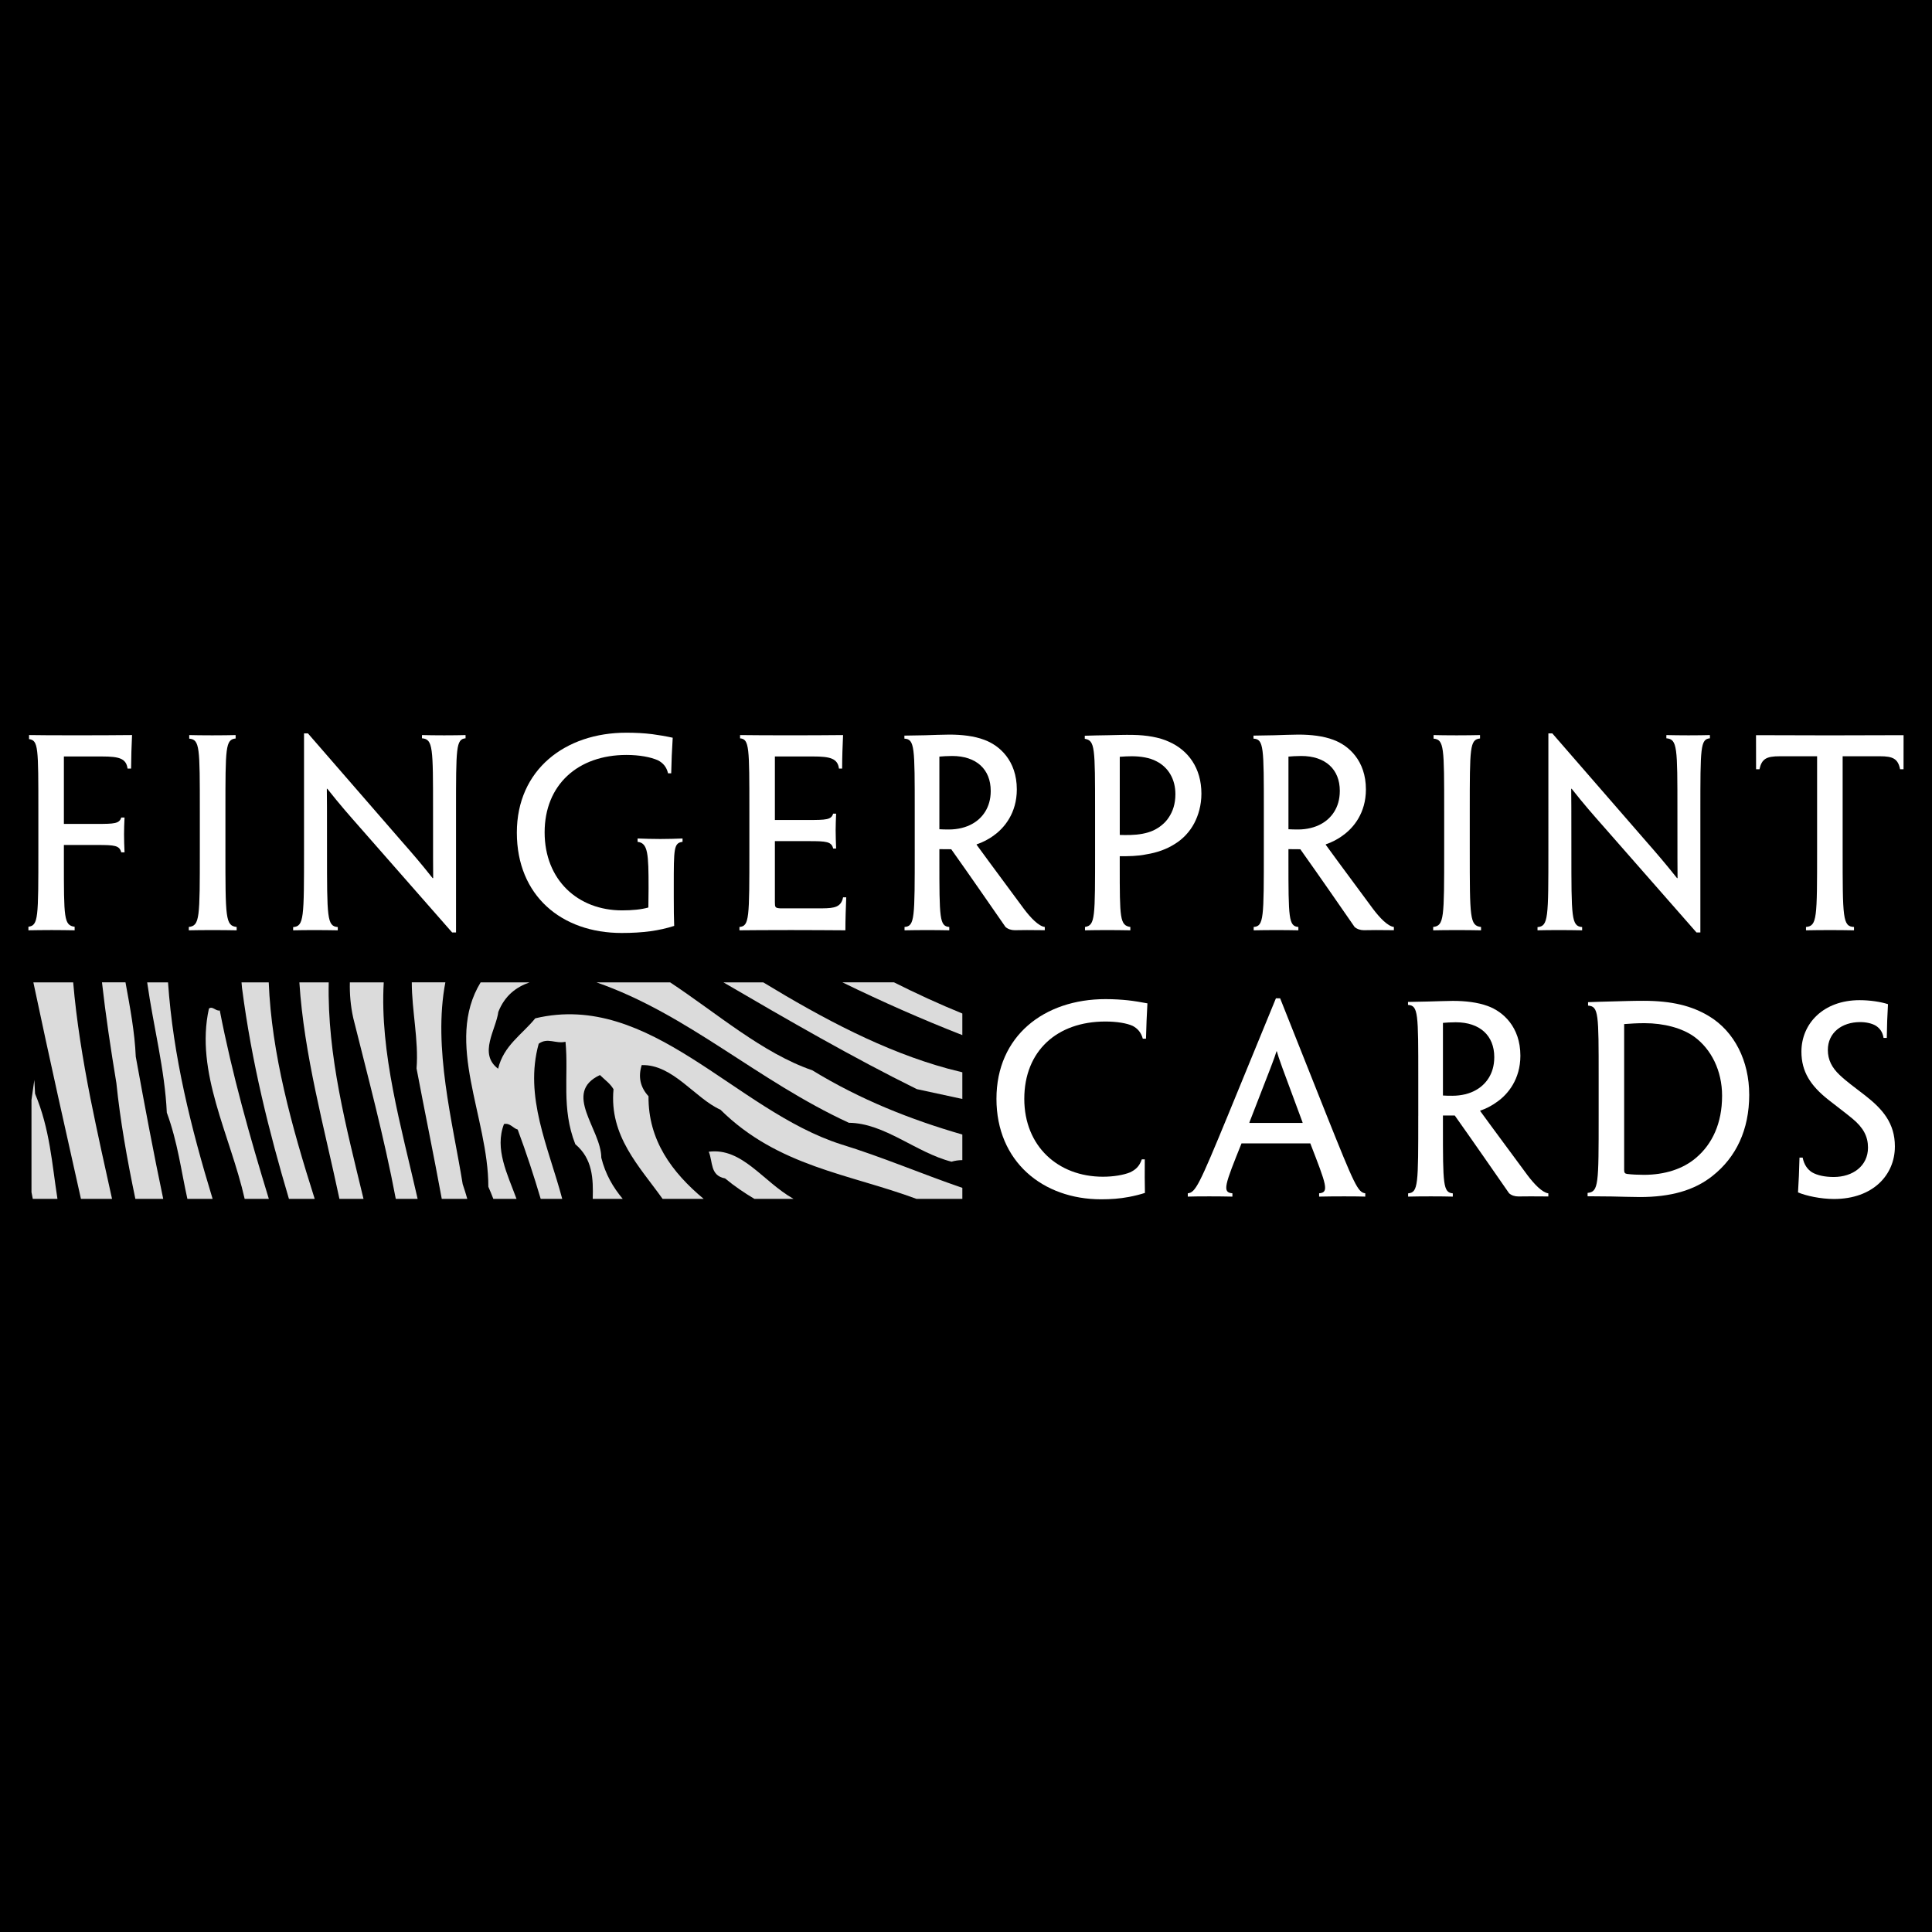<?xml version="1.0" encoding="utf-8"?>
<!-- Generator: Adobe Illustrator 13.0.0, SVG Export Plug-In . SVG Version: 6.00 Build 14948)  -->
<!DOCTYPE svg PUBLIC "-//W3C//DTD SVG 1.0//EN" "http://www.w3.org/TR/2001/REC-SVG-20010904/DTD/svg10.dtd">
<svg version="1.0" id="Layer_1" xmlns="http://www.w3.org/2000/svg" xmlns:xlink="http://www.w3.org/1999/xlink" x="0px" y="0px"
	 width="192.756px" height="192.756px" viewBox="0 0 192.756 192.756" enable-background="new 0 0 192.756 192.756"
	 xml:space="preserve">
<g>
	<polygon fill-rule="evenodd" clip-rule="evenodd" points="0,0 192.756,0 192.756,192.756 0,192.756 0,0 	"/>
	<path fill-rule="evenodd" clip-rule="evenodd" fill="#FFFFFF" d="M12.726,76.681c-0.138-1.009-0.831-1.207-2.545-1.207H6.374v6.728
		h3.28c1.761,0,2.252-0.027,2.444-0.637h0.327c-0.027,0.591-0.049,1.127-0.049,1.666c0,0.626,0.022,1.125,0.049,1.807h-0.327
		c-0.183-0.688-0.646-0.734-2.386-0.734H6.374v1.528c0,5.792,0,6.482,1.073,6.632v0.352c-0.67-0.01-1.417-0.024-2.294-0.024
		c-0.923,0-1.654,0.014-2.318,0.024v-0.355c0.992-0.138,0.992-0.832,0.992-7.707v-3.803c0-6.409,0-7.074-0.929-7.21v-0.405
		c0.634,0.014,2.561,0.026,4.776,0.026c2.022,0,4.152-0.012,5.5-0.026c-0.052,1.182-0.088,2.153-0.095,3.343H12.726L12.726,76.681z"
		/>
	<path fill-rule="evenodd" clip-rule="evenodd" fill="#FFFFFF" d="M22.49,84.751c0,6.875,0,7.602,1.121,7.733v0.333
		c-0.629-0.01-1.483-0.024-2.389-0.024c-1.04,0-1.82,0.014-2.385,0.024v-0.334c1.1-0.13,1.1-0.853,1.1-7.712v-3.818
		c0-6.422,0-7.161-1.058-7.259v-0.356c0.538,0.014,1.353,0.026,2.297,0.026c0.889,0,1.762-0.012,2.333-0.026v0.34
		c-1.016,0.114-1.018,0.847-1.018,7.266V84.751L22.49,84.751z"/>
	<path fill-rule="evenodd" clip-rule="evenodd" fill="#FFFFFF" d="M45.498,93.031h-0.389c-4.676-5.322-7.455-8.5-9.202-10.484
		c-1.143-1.298-1.987-2.255-3.251-3.851h-0.048c0.015,0.962,0.018,1.899,0.018,6.155c0,6.757,0,7.554,1.074,7.642v0.324
		c-0.693-0.01-1.482-0.024-2.333-0.024c-0.934,0-1.53,0.014-2.12,0.024v-0.319c1.086-0.088,1.086-0.89,1.086-7.755V73.168h0.388
		c4.77,5.492,7.595,8.75,9.335,10.746c1.103,1.255,1.912,2.188,3.105,3.695h0.057c-0.009-1.025-0.013-1.957-0.013-6.722
		c0-6.334,0-7.139-1.105-7.227v-0.322c0.605,0.014,1.44,0.026,2.214,0.026c0.896,0,1.585-0.012,2.135-0.026v0.322
		c-0.951,0.093-0.951,0.893-0.951,7.315V93.031L45.498,93.031z"/>
	<path fill-rule="evenodd" clip-rule="evenodd" fill="#FFFFFF" d="M62.023,93.083c-6.007,0-10.457-3.725-10.457-10.011
		c0-6.296,4.844-9.97,10.911-9.97c0.942,0,1.777,0.043,2.613,0.148c0.594,0.078,1.352,0.204,2.027,0.354
		c-0.085,1.407-0.119,2.161-0.151,3.548h-0.315c-0.147-0.642-0.513-1.044-1.013-1.298c-0.707-0.318-1.849-0.533-3.134-0.533
		c-4.852,0-8.166,2.983-8.166,7.724c0,4.747,3.313,7.784,7.725,7.784c1.034,0,1.911-0.087,2.625-0.287
		c0.013-0.647,0.02-1.459,0.02-1.926c0-3.448-0.056-4.508-1.096-4.625v-0.335c0.691,0.026,1.48,0.051,2.26,0.051
		c0.859,0,1.549-0.025,2.225-0.051v0.334c-0.875,0.117-0.875,0.645-0.875,4.446v1.085c0,1.073,0.011,2.25,0.041,2.856
		C65.767,92.857,64.157,93.083,62.023,93.083L62.023,93.083z"/>
	<path fill-rule="evenodd" clip-rule="evenodd" fill="#FFFFFF" d="M74.765,80.953c0-6.409,0-7.2-0.928-7.289v-0.327
		c0.902,0.01,2.693,0.026,4.771,0.026c2.02,0,4.149-0.012,5.505-0.026c-0.049,1.064-0.09,2.165-0.094,3.343h-0.316
		c-0.131-1.009-0.872-1.207-2.587-1.207h-3.805v6.338h3.336c1.769,0,2.301-0.025,2.473-0.63h0.3
		c-0.022,0.588-0.047,1.116-0.047,1.641c0,0.617,0.024,1.182,0.047,1.834h-0.294c-0.165-0.692-0.687-0.736-2.421-0.736h-3.394v6.089
		c0,0.517,0.035,0.58,0.515,0.616c1.755,0.005,3.03,0.005,4.244,0c1.181-0.013,1.849-0.117,2.044-1.1h0.315
		c-0.041,1.04-0.084,2.194-0.084,3.291c-1.538-0.01-3.553-0.024-5.429-0.024c-2.243,0-4.216,0.014-5.141,0.024v-0.333
		c0.99-0.079,0.99-0.854,0.99-7.729V80.953L74.765,80.953z"/>
	<path fill-rule="evenodd" clip-rule="evenodd" fill="#FFFFFF" d="M98.845,78.92c0,1.689-0.883,2.744-1.821,3.265
		c-0.64,0.37-1.479,0.574-2.353,0.574c-0.375,0-0.674-0.009-0.949-0.026v-7.247c0.261-0.025,0.796-0.062,1.274-0.062
		c2.43,0,3.848,1.346,3.848,3.475V78.92L98.845,78.92z M91.264,84.755c0,6.875,0.007,7.65-1.018,7.729v0.333
		c0.641-0.01,1.354-0.024,2.28-0.024c0.847,0,1.606,0.014,2.183,0.024v-0.333c-0.974-0.079-0.987-0.854-0.987-6.708v-1.056
		c0.274,0,0.779,0.009,1.184,0.009c2.177,3.068,3.846,5.507,5.412,7.753c0.245,0.217,0.582,0.324,0.927,0.324
		c0.438,0,0.737-0.014,1.224-0.014c0.652,0,1.225,0.014,1.77,0.014v-0.322c-0.608-0.079-1.397-0.895-2.078-1.798
		c-3.554-4.793-4.12-5.583-4.72-6.399v-0.048c0.553-0.177,1.2-0.501,1.729-0.902c1.023-0.732,2.278-2.211,2.278-4.576
		c0-2.89-1.745-4.405-3.261-4.954c-0.99-0.372-2.196-0.516-3.478-0.516c-0.679,0-1.723,0.047-2.405,0.065
		c-0.815,0.014-1.422,0.027-2.072,0.036v0.302c1.031,0.056,1.031,0.836,1.031,7.259V84.755L91.264,84.755z"/>
	<path fill-rule="evenodd" clip-rule="evenodd" fill="#FFFFFF" d="M117.269,79.247c0,0.95-0.255,1.706-0.656,2.3
		c-0.356,0.564-0.954,1.037-1.565,1.316c-0.64,0.291-1.45,0.421-2.258,0.443c-0.366,0.016-0.79-0.001-1.071-0.004v-7.798
		c0.38-0.03,0.842-0.053,1.189-0.053c0.914,0,1.817,0.152,2.456,0.495c1.229,0.613,1.905,1.83,1.905,3.275V79.247L117.269,79.247z
		 M109.257,84.755c0,6.875,0.014,7.554-1.007,7.729v0.333c0.608-0.01,1.292-0.024,2.229-0.024c0.836,0,1.565,0.014,2.296,0.024
		v-0.333c-1.049-0.161-1.058-0.854-1.058-6.161v-0.898c0.858,0.003,1.812-0.006,2.661-0.188c1.044-0.164,2.025-0.516,2.815-1.022
		c0.829-0.498,1.517-1.244,1.958-2.084c0.408-0.775,0.714-1.791,0.714-2.943c0-2.575-1.325-4.326-3.198-5.167
		c-0.993-0.472-2.316-0.678-3.623-0.7c-0.822-0.019-1.705,0.018-2.531,0.032c-0.734,0.004-1.535,0.032-2.285,0.052v0.306
		c1.021,0.175,1.028,0.821,1.028,7.234V84.755L109.257,84.755z"/>
	<path fill-rule="evenodd" clip-rule="evenodd" fill="#FFFFFF" d="M133.672,78.92c0,1.689-0.882,2.744-1.82,3.265
		c-0.639,0.37-1.479,0.574-2.354,0.574c-0.376,0-0.674-0.009-0.949-0.026v-7.247c0.261-0.025,0.798-0.062,1.273-0.062
		c2.431,0,3.851,1.346,3.851,3.475V78.92L133.672,78.92z M126.093,84.755c0,6.875,0.002,7.65-1.014,7.729v0.333
		c0.638-0.01,1.352-0.024,2.276-0.024c0.846,0,1.605,0.014,2.183,0.024v-0.333c-0.973-0.079-0.99-0.854-0.99-6.708v-1.056
		c0.275,0,0.772,0.009,1.185,0.009c2.18,3.068,3.853,5.507,5.414,7.753c0.244,0.217,0.585,0.324,0.923,0.324
		c0.44,0,0.742-0.014,1.229-0.014c0.649,0,1.223,0.014,1.768,0.014v-0.322c-0.611-0.079-1.396-0.895-2.078-1.798
		c-3.551-4.793-4.125-5.583-4.716-6.399v-0.048c0.544-0.177,1.194-0.501,1.721-0.902c1.029-0.732,2.283-2.211,2.283-4.576
		c0-2.89-1.744-4.405-3.261-4.954c-0.99-0.372-2.198-0.516-3.478-0.516c-0.681,0-1.723,0.047-2.405,0.065
		c-0.821,0.014-1.425,0.027-2.072,0.036v0.302c1.032,0.056,1.032,0.836,1.032,7.259V84.755L126.093,84.755z"/>
	<path fill-rule="evenodd" clip-rule="evenodd" fill="#FFFFFF" d="M146.639,84.751c0,6.875,0,7.602,1.125,7.733v0.333
		c-0.633-0.01-1.484-0.024-2.388-0.024c-1.041,0-1.825,0.014-2.388,0.024v-0.334c1.098-0.13,1.098-0.853,1.098-7.712v-3.818
		c0-6.422,0-7.161-1.058-7.259v-0.356c0.538,0.014,1.354,0.026,2.302,0.026c0.884,0,1.756-0.012,2.333-0.026v0.34
		c-1.021,0.114-1.024,0.847-1.024,7.266V84.751L146.639,84.751z"/>
	<path fill-rule="evenodd" clip-rule="evenodd" fill="#FFFFFF" d="M169.646,93.031h-0.387c-4.677-5.322-7.455-8.5-9.2-10.484
		c-1.146-1.298-1.99-2.255-3.253-3.851h-0.047c0.012,0.962,0.018,1.899,0.018,6.155c0,6.757,0,7.554,1.073,7.642v0.324
		c-0.692-0.01-1.481-0.024-2.333-0.024c-0.931,0-1.527,0.014-2.119,0.024v-0.319c1.084-0.088,1.084-0.89,1.084-7.755V73.168h0.39
		c4.768,5.492,7.597,8.75,9.339,10.746c1.099,1.255,1.905,2.188,3.106,3.695h0.053c-0.009-1.025-0.014-1.957-0.014-6.722
		c0-6.334,0-7.139-1.103-7.227v-0.322c0.604,0.014,1.438,0.026,2.212,0.026c0.893,0,1.587-0.012,2.133-0.026v0.322
		c-0.952,0.093-0.952,0.893-0.952,7.315V93.031L169.646,93.031z"/>
	<path fill-rule="evenodd" clip-rule="evenodd" fill="#FFFFFF" d="M181.294,75.452h-3.72c-1.343,0-1.803,0.258-2.032,1.298h-0.338
		c0-1.188-0.006-2.351-0.006-3.402c2.015,0.008,4.411,0.016,6.233,0.016h2.241c2.046,0,4.447-0.008,6.248-0.016
		c0,1.054-0.004,2.225-0.004,3.402h-0.344c-0.209-1.055-0.721-1.298-2.014-1.298h-3.717v9.304c0,6.89,0.001,7.676,1.133,7.729v0.333
		c-0.644-0.01-1.488-0.024-2.38-0.024c-0.956,0-1.844,0.014-2.41,0.024v-0.333c1.108-0.106,1.108-0.843,1.108-7.729V75.452
		L181.294,75.452z"/>
	<path fill-rule="evenodd" clip-rule="evenodd" fill="#FFFFFF" d="M114.018,103.631c-0.18-0.652-0.527-1.014-0.995-1.271
		c-0.586-0.275-1.606-0.443-2.737-0.443c-4.834,0-8.092,2.947-8.092,7.717c0,4.711,3.357,7.768,7.847,7.768
		c1.051,0,2.047-0.168,2.71-0.436c0.516-0.254,0.91-0.551,1.167-1.295h0.297c-0.014,1.174-0.002,2.486,0.015,3.346
		c-0.398,0.133-1.022,0.295-1.61,0.404c-0.91,0.17-1.771,0.234-2.756,0.234c-5.827,0-10.447-3.764-10.447-10.027
		c0-6.268,4.756-9.945,10.882-9.945c0.858,0,1.62,0.053,2.233,0.117c0.562,0.061,1.379,0.193,1.947,0.305
		c-0.073,1.262-0.104,2.148-0.143,3.527H114.018L114.018,103.631z"/>
	<path fill-rule="evenodd" clip-rule="evenodd" fill="#FFFFFF" d="M124.646,112.037l0.02-0.086c2.185-5.613,2.486-6.377,2.69-7.059
		h0.035c0.185,0.682,0.463,1.438,2.555,7.059l0.02,0.086H124.646L124.646,112.037z M130.728,114.074
		c1.6,4.133,1.914,4.902,0.881,4.982v0.33c0.699-0.016,1.601-0.025,2.498-0.025c0.994,0,1.683,0.01,2.107,0.025v-0.33
		c-0.745-0.092-1.084-0.861-3.838-7.74l-4.657-11.713h-0.421l-4.798,11.693c-2.852,6.92-3.225,7.688-3.993,7.76v0.33
		c0.46-0.016,1.16-0.025,2.157-0.025c0.817,0,1.615,0.01,2.293,0.025v-0.33c-1.052-0.08-0.748-0.854,0.911-4.982H130.728
		L130.728,114.074z"/>
	<path fill-rule="evenodd" clip-rule="evenodd" fill="#FFFFFF" d="M149.083,105.49c0,1.691-0.889,2.74-1.821,3.262
		c-0.643,0.373-1.48,0.572-2.354,0.572c-0.374,0-0.673-0.004-0.945-0.025v-7.246c0.255-0.025,0.799-0.061,1.272-0.061
		c2.43,0,3.849,1.342,3.849,3.477V105.49L149.083,105.49z M141.5,111.328c0,6.867,0.004,7.643-1.012,7.734v0.324
		c0.639-0.016,1.349-0.025,2.273-0.025c0.848,0,1.611,0.01,2.185,0.025v-0.324c-0.973-0.092-0.984-0.867-0.984-6.717v-1.053
		c0.274,0,0.776,0.004,1.181,0.004c2.176,3.07,3.853,5.512,5.414,7.75c0.242,0.225,0.584,0.324,0.926,0.324
		c0.438,0,0.74-0.01,1.228-0.01c0.648,0,1.22,0.01,1.767,0.01v-0.309c-0.611-0.086-1.398-0.906-2.079-1.809
		c-3.549-4.795-4.12-5.586-4.717-6.402v-0.043c0.547-0.176,1.193-0.506,1.724-0.906c1.024-0.729,2.283-2.213,2.283-4.572
		c0-2.891-1.749-4.414-3.259-4.959c-0.991-0.363-2.201-0.512-3.479-0.512c-0.681,0-1.723,0.049-2.408,0.062
		c-0.813,0.018-1.423,0.029-2.066,0.043v0.297c1.025,0.055,1.025,0.836,1.025,7.258V111.328L141.5,111.328z"/>
	<path fill-rule="evenodd" clip-rule="evenodd" fill="#FFFFFF" d="M171.812,109.35c0,2.715-0.98,4.795-2.593,6.162
		c-1.311,1.129-3.157,1.701-5.199,1.701c-0.573,0-1.237-0.029-1.694-0.09c-0.212-0.035-0.283-0.127-0.283-0.391v-14.559
		c0.66-0.049,1.261-0.09,2.037-0.09c1.935,0,3.743,0.49,4.932,1.336c1.725,1.246,2.801,3.412,2.801,5.904V109.35L171.812,109.35z
		 M174.518,109.195c0-3.307-1.451-6.279-4.021-7.818c-1.696-1.025-3.71-1.527-6.524-1.527c-1.198,0-2.024,0.037-2.986,0.059
		c-0.88,0.012-1.899,0.059-2.546,0.078v0.342c1.057,0.076,1.057,0.77,1.057,7.191v3.809c0,6.848,0,7.58-1.104,7.688v0.334
		c0.76,0.008,1.556,0.012,2.397,0.021c0.895,0.016,2.027,0.057,2.816,0.057c3.058,0,5.433-0.652,7.268-2.123
		c2.32-1.84,3.645-4.566,3.645-8.088V109.195L174.518,109.195z"/>
	<path fill-rule="evenodd" clip-rule="evenodd" fill="#FFFFFF" d="M189.052,114.4c0,2.783-2.146,5.223-6.078,5.223
		c-1.314,0-2.775-0.312-3.586-0.658c0.073-1.111,0.109-2.08,0.148-3.471h0.315c0.14,0.701,0.473,1.168,0.927,1.463
		c0.539,0.316,1.311,0.471,2.174,0.471c1.907,0,3.418-1.105,3.418-2.928c0-1.113-0.458-1.994-1.562-2.902
		c-0.773-0.639-1.517-1.182-2.398-1.879c-1.762-1.398-2.682-2.785-2.682-4.797c0-2.781,2.173-5.135,5.805-5.135
		c1.037,0,2.117,0.164,2.831,0.4c-0.069,1.135-0.101,2.135-0.119,3.369h-0.322c-0.097-0.623-0.395-0.982-0.794-1.234
		c-0.382-0.219-0.945-0.348-1.538-0.348c-1.852,0-3.227,1.074-3.227,2.785c0,0.992,0.417,1.771,1.172,2.486
		c0.671,0.641,1.485,1.225,2.586,2.078c1.711,1.342,2.931,2.74,2.931,5.053V114.4L189.052,114.4z"/>
	<path fill-rule="evenodd" clip-rule="evenodd" fill="#DBDBDB" d="M21.927,100.814c-0.397,0.092-0.729-0.48-1.083-0.184
		c-1.404,6.346,2.117,12.586,3.566,18.979h2.411C24.923,113.4,23.164,107.193,21.927,100.814L21.927,100.814z"/>
	<path fill-rule="evenodd" clip-rule="evenodd" fill="#DBDBDB" d="M84.692,112.021c3.557,0.025,6.698,2.977,10.24,3.881
		c0.364-0.109,0.728-0.156,1.08-0.156v-2.553c-5.137-1.482-10.172-3.477-14.968-6.408c-4.988-1.721-9.539-5.709-14.185-8.775h-7.349
		C68.644,101.189,75.525,107.797,84.692,112.021L84.692,112.021z"/>
	<path fill-rule="evenodd" clip-rule="evenodd" fill="#DBDBDB" d="M50.283,112.145c0.597-0.137,0.93,0.436,1.367,0.551
		c0.857,2.305,1.612,4.609,2.295,6.914h2.148c-1.383-5.197-3.818-10.18-2.346-15.479c0.903-0.65,1.68,0.035,2.673-0.193
		c0.327,3.4-0.433,6.631,0.977,10.219c1.741,1.463,1.796,3.461,1.74,5.453h2.991c-0.958-1.146-1.728-2.455-2.137-4.104
		c0.001-2.838-3.92-6.479-0.135-8.248c0.535,0.521,1.018,0.842,1.354,1.416c-0.439,4.686,2.595,7.705,4.896,10.936h4.097
		c-3.165-2.639-5.544-5.855-5.501-10.238c-0.823-0.896-1.05-1.93-0.679-3.107c3.109-0.09,5.312,3.312,7.858,4.453
		c5.744,5.68,12.835,6.396,19.55,8.893h4.581v-1.098c-4.038-1.385-8.033-3.098-12.107-4.346
		c-10.54-3.371-18.994-15.307-30.502-12.568c-1.312,1.619-3.16,2.713-3.706,5.029c-1.99-1.496-0.217-3.875,0.022-5.676
		c0.661-1.654,1.806-2.48,3.118-2.941h-4.884c-3.645,5.971,0.773,13.463,0.769,20.393c0.184,0.402,0.336,0.807,0.498,1.207h2.312
		C50.62,117.127,49.326,114.627,50.283,112.145L50.283,112.145z"/>
	<path fill-rule="evenodd" clip-rule="evenodd" fill="#DBDBDB" d="M94.571,106.619c-6.381-1.742-12.476-4.998-18.423-8.609h-3.972
		c6.484,3.787,12.951,7.52,19.294,10.652c1.517,0.33,3.032,0.654,4.542,0.982v-2.66C95.532,106.863,95.058,106.736,94.571,106.619
		L94.571,106.619z"/>
	<path fill-rule="evenodd" clip-rule="evenodd" fill="#DBDBDB" d="M46.163,118.143c-0.991-6.156-2.984-13.588-1.729-20.133h-3.349
		c0,2.814,0.697,5.805,0.474,8.588c0.808,4.273,1.714,8.635,2.516,13.012h2.546C46.478,119.121,46.333,118.625,46.163,118.143
		L46.163,118.143z"/>
	<path fill-rule="evenodd" clip-rule="evenodd" fill="#DBDBDB" d="M70.71,114.908c0.432,0.994,0.105,2.375,1.63,2.662
		c0.968,0.803,1.948,1.455,2.923,2.039h3.902C76.109,117.879,74.051,114.475,70.71,114.908L70.71,114.908z"/>
	<path fill-rule="evenodd" clip-rule="evenodd" fill="#DBDBDB" d="M32.796,98.01h-2.927c0.461,7.203,2.477,14.439,3.996,21.6h2.402
		C34.538,112.438,32.643,105.316,32.796,98.01L32.796,98.01z"/>
	<path fill-rule="evenodd" clip-rule="evenodd" fill="#DBDBDB" d="M16.764,98.01h-2.08c0.621,4.402,1.763,8.695,1.958,12.994
		c1.091,2.967,1.428,5.797,2.053,8.605h2.516C19.052,112.525,17.27,105.371,16.764,98.01L16.764,98.01z"/>
	<path fill-rule="evenodd" clip-rule="evenodd" fill="#DBDBDB" d="M13.545,105.422c-0.099-2.432-0.574-4.932-1.025-7.412h-2.345
		c0.37,3.305,0.874,6.648,1.437,10.053c0.376,3.689,1.065,7.59,1.893,11.547h2.779C15.336,115.109,14.471,110.508,13.545,105.422
		L13.545,105.422z"/>
	<path fill-rule="evenodd" clip-rule="evenodd" fill="#DBDBDB" d="M38.286,98.01h-3.38c-0.028,1.143,0.067,2.32,0.337,3.553
		c1.424,5.713,3.072,11.838,4.244,18.047h2.18C40.021,112.367,37.881,105.033,38.286,98.01L38.286,98.01z"/>
	<path fill-rule="evenodd" clip-rule="evenodd" fill="#DBDBDB" d="M96.012,103.273v-2.154c-2.294-0.936-4.564-1.977-6.816-3.109
		h-5.147C87.979,99.926,91.971,101.693,96.012,103.273L96.012,103.273z"/>
	<path fill-rule="evenodd" clip-rule="evenodd" fill="#DBDBDB" d="M26.812,98.01h-2.715c0.017,0.18,0.025,0.355,0.046,0.529
		c0.968,7.486,2.699,14.377,4.684,21.07h2.57C29.091,112.359,27.091,105.115,26.812,98.01L26.812,98.01z"/>
	<path fill-rule="evenodd" clip-rule="evenodd" fill="#DBDBDB" d="M9.016,109.551c-0.757-3.863-1.391-7.727-1.714-11.541H3.329
		c1.67,7.902,3.254,14.941,4.747,21.6h3.102C10.453,116.357,9.717,113.041,9.016,109.551L9.016,109.551z"/>
	<path fill-rule="evenodd" clip-rule="evenodd" fill="#DBDBDB" d="M3.499,109.121c-0.018-0.459-0.048-0.916-0.073-1.377
		l-0.285,1.988v9.215c0.042,0.219,0.084,0.439,0.129,0.662h2.462C5.183,116.104,4.985,112.662,3.499,109.121L3.499,109.121z"/>
</g>
</svg>
